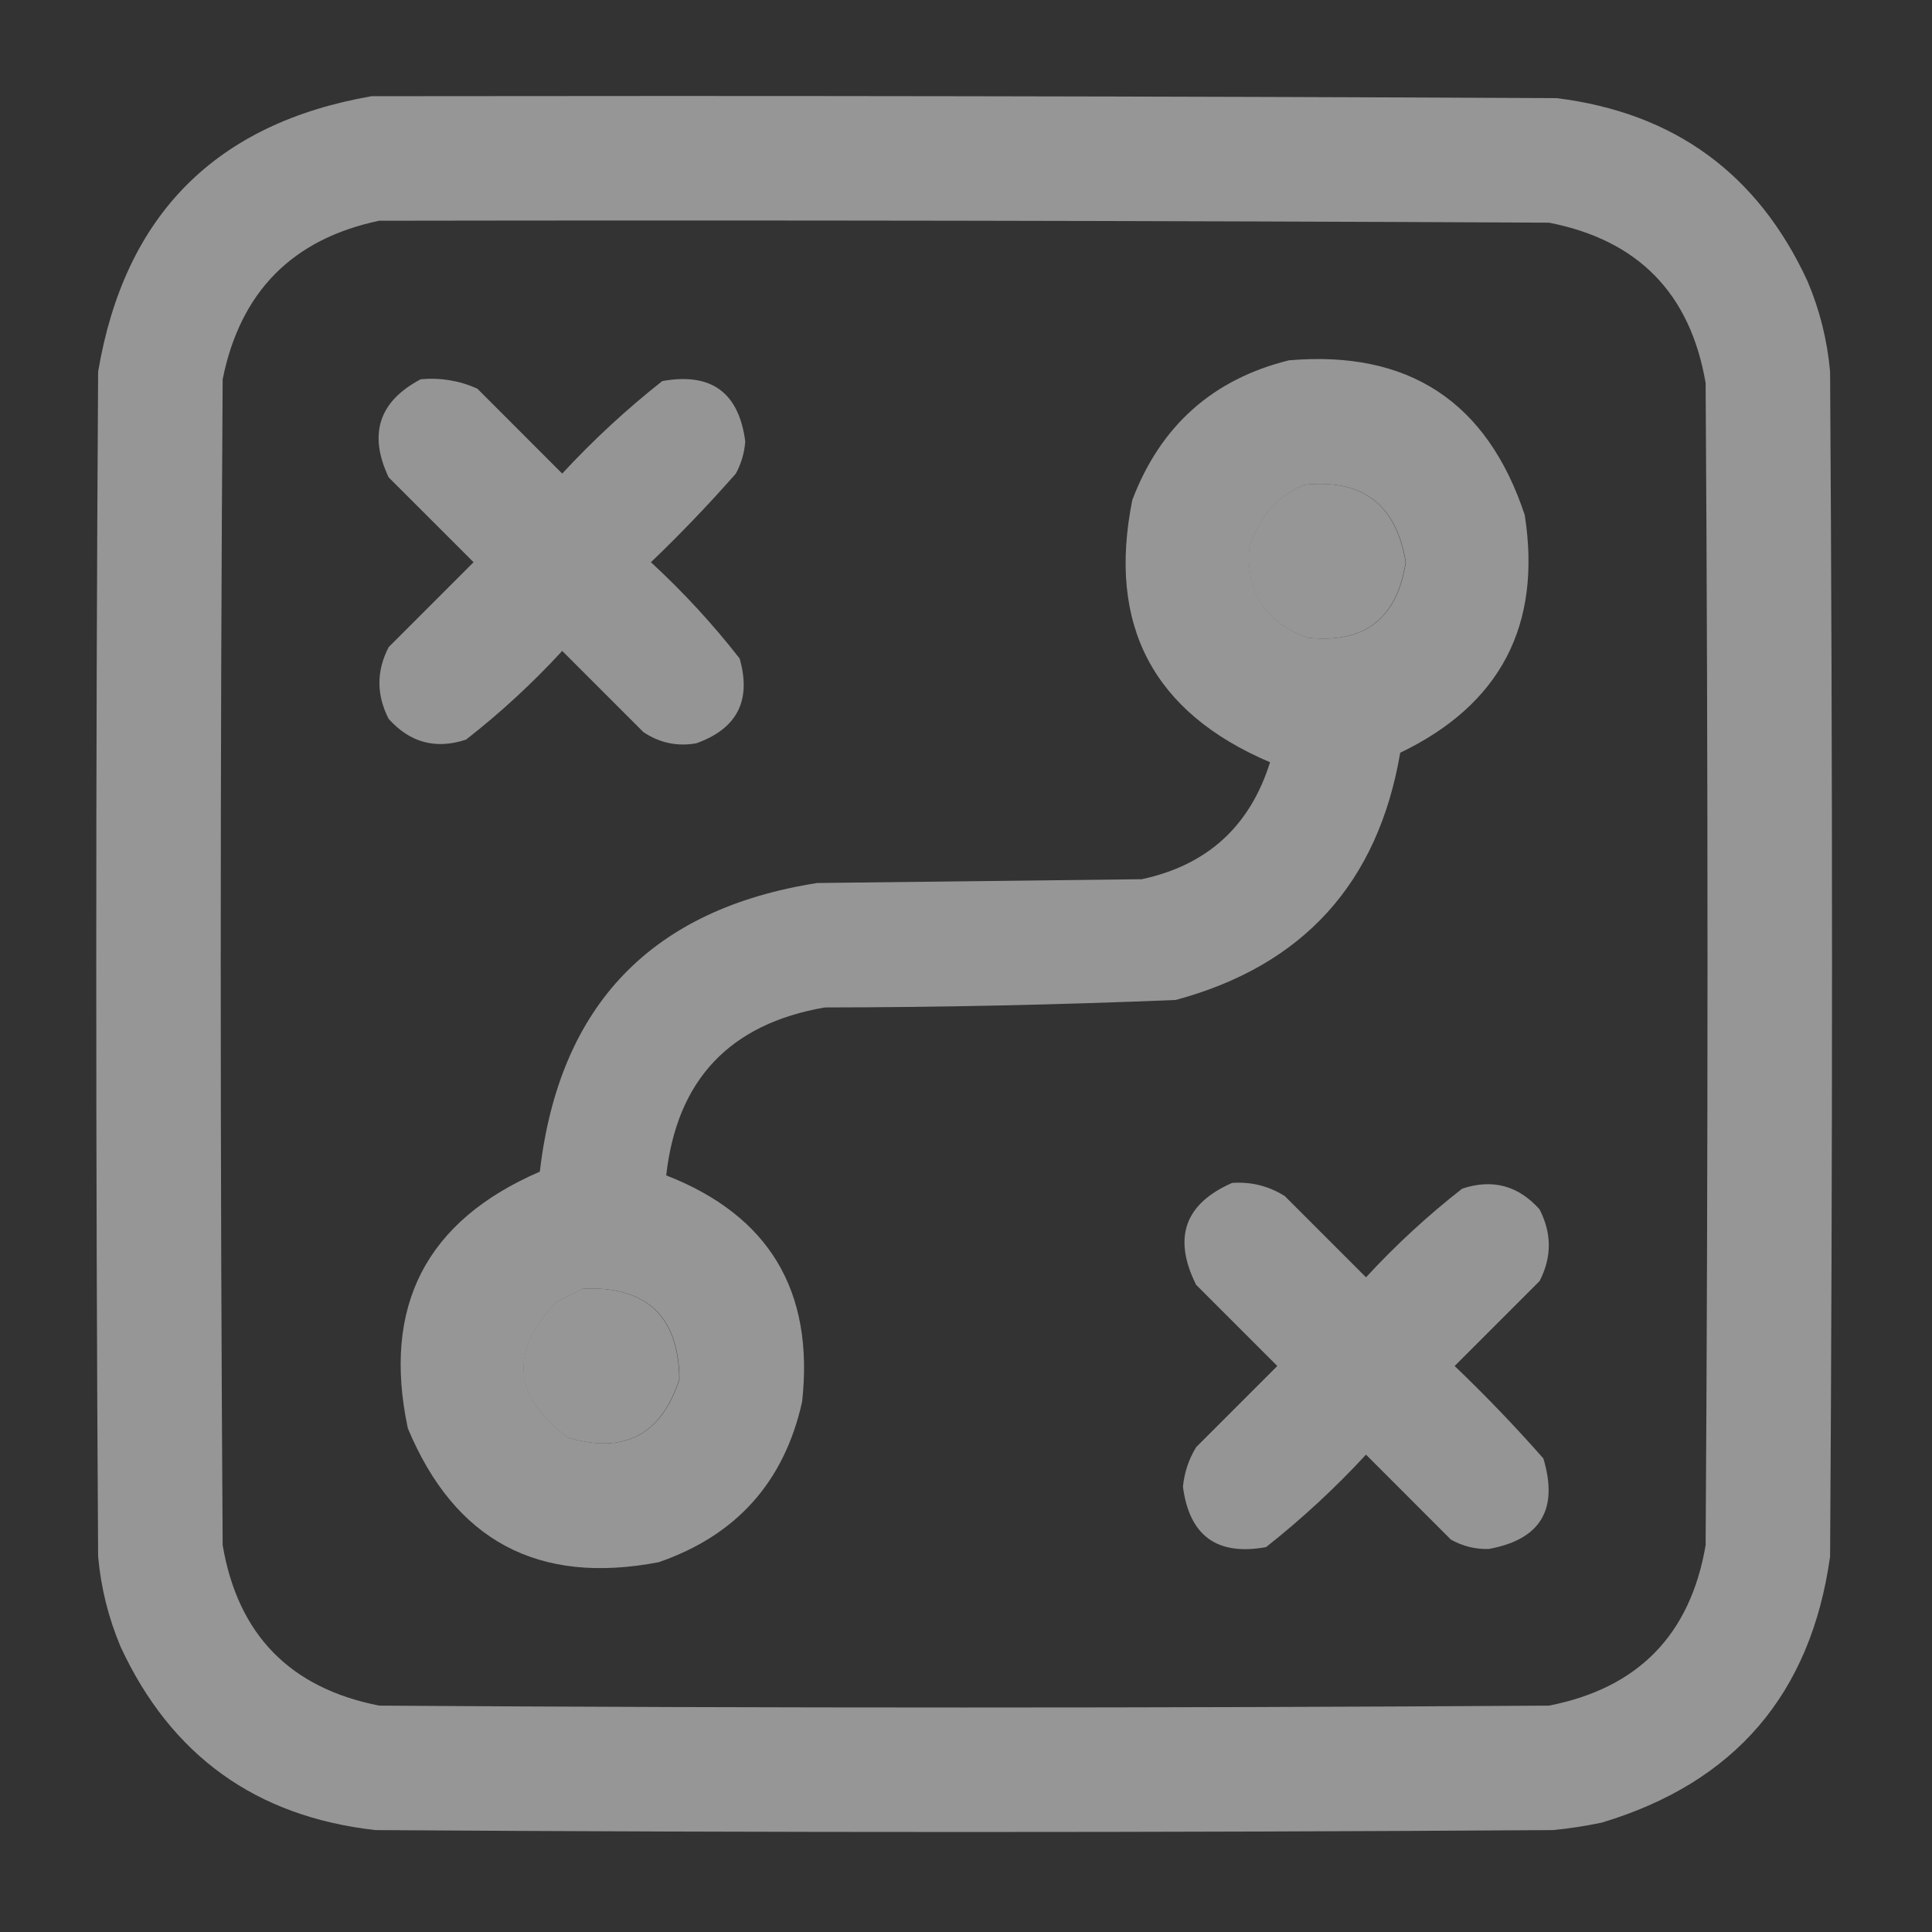 <svg width="24" height="24" viewBox="0 0 24 24" fill="none" xmlns="http://www.w3.org/2000/svg">
<rect x="0" y="0" width="24" height="24" fill="#333333" stroke="none"/>
<g opacity="0.5">
<path opacity="0.969" fill-rule="evenodd" clip-rule="evenodd" d="M4.617 1.195C9.523 1.188 14.43 1.195 19.336 1.219C20.798 1.4 21.837 2.158 22.453 3.492C22.606 3.852 22.699 4.227 22.734 4.617C22.766 9.523 22.766 14.43 22.734 19.336C22.495 21.044 21.55 22.145 19.898 22.641C19.697 22.683 19.494 22.715 19.289 22.734C14.414 22.766 9.539 22.766 4.664 22.734C3.182 22.568 2.127 21.81 1.5 20.461C1.348 20.101 1.254 19.726 1.219 19.336C1.188 14.43 1.188 9.523 1.219 4.617C1.547 2.671 2.68 1.531 4.617 1.195ZM4.711 2.742C9.555 2.734 14.399 2.742 19.242 2.766C20.35 2.982 20.998 3.646 21.188 4.758C21.219 9.57 21.219 14.383 21.188 19.195C20.998 20.307 20.35 20.971 19.242 21.188C14.399 21.219 9.555 21.219 4.711 21.188C3.604 20.971 2.955 20.307 2.766 19.195C2.734 14.367 2.734 9.539 2.766 4.711C2.985 3.624 3.633 2.968 4.711 2.742ZM16.195 6.023C16.922 5.945 17.343 6.265 17.461 6.984C17.353 7.686 16.947 7.998 16.242 7.922C15.723 7.736 15.481 7.369 15.516 6.82C15.618 6.445 15.845 6.179 16.195 6.023ZM7.242 16.008C8.031 15.976 8.429 16.351 8.438 17.133C8.215 17.823 7.754 18.066 7.055 17.859C6.368 17.349 6.321 16.787 6.914 16.172C7.028 16.115 7.137 16.06 7.242 16.008Z" fill="white"/>
<path opacity="0.966" fill-rule="evenodd" clip-rule="evenodd" d="M16.011 4.476C17.498 4.348 18.474 4.989 18.941 6.398C19.154 7.769 18.638 8.753 17.394 9.351C17.117 10.971 16.188 11.995 14.605 12.422C13.153 12.482 11.7 12.513 10.245 12.515C9.065 12.719 8.409 13.414 8.276 14.601C9.554 15.1 10.116 16.037 9.964 17.414C9.742 18.409 9.148 19.073 8.183 19.406C6.688 19.694 5.648 19.139 5.066 17.742C4.745 16.227 5.292 15.165 6.706 14.555C6.946 12.486 8.095 11.291 10.152 10.969C11.495 10.953 12.839 10.937 14.183 10.922C14.997 10.748 15.528 10.264 15.777 9.469C14.323 8.851 13.753 7.765 14.066 6.211C14.416 5.289 15.065 4.711 16.011 4.476ZM16.198 6.023C15.848 6.179 15.621 6.445 15.519 6.82C15.484 7.369 15.726 7.736 16.245 7.922C16.95 7.998 17.356 7.686 17.464 6.984C17.346 6.265 16.924 5.945 16.198 6.023ZM7.245 16.008C7.14 16.06 7.031 16.115 6.917 16.172C6.324 16.786 6.371 17.349 7.058 17.859C7.757 18.066 8.218 17.823 8.441 17.133C8.432 16.351 8.034 15.976 7.245 16.008Z" fill="white"/>
<path opacity="0.959" fill-rule="evenodd" clip-rule="evenodd" d="M5.227 4.711C5.472 4.689 5.707 4.728 5.93 4.828C6.281 5.18 6.633 5.531 6.984 5.883C7.37 5.466 7.784 5.083 8.227 4.734C8.834 4.624 9.178 4.874 9.258 5.484C9.247 5.626 9.208 5.758 9.141 5.883C8.806 6.264 8.455 6.631 8.086 6.984C8.488 7.355 8.855 7.753 9.188 8.18C9.337 8.702 9.157 9.053 8.648 9.234C8.412 9.275 8.193 9.229 7.992 9.094C7.656 8.758 7.32 8.422 6.984 8.086C6.614 8.488 6.216 8.855 5.789 9.188C5.414 9.312 5.093 9.226 4.828 8.93C4.675 8.632 4.675 8.335 4.828 8.039C5.18 7.688 5.531 7.336 5.883 6.984C5.531 6.633 5.18 6.281 4.828 5.93C4.574 5.392 4.707 4.985 5.227 4.711Z" fill="white"/>
<path opacity="0.959" fill-rule="evenodd" clip-rule="evenodd" d="M15.305 14.695C15.541 14.678 15.76 14.732 15.961 14.859C16.297 15.195 16.633 15.531 16.969 15.867C17.339 15.466 17.738 15.098 18.164 14.766C18.54 14.641 18.86 14.727 19.125 15.023C19.278 15.322 19.278 15.618 19.125 15.914C18.773 16.266 18.422 16.617 18.07 16.969C18.455 17.337 18.822 17.72 19.172 18.117C19.363 18.751 19.137 19.126 18.492 19.242C18.325 19.246 18.169 19.207 18.023 19.125C17.672 18.773 17.32 18.422 16.969 18.07C16.583 18.488 16.169 18.87 15.727 19.219C15.119 19.329 14.775 19.079 14.695 18.469C14.712 18.292 14.767 18.128 14.859 17.977C15.195 17.641 15.531 17.305 15.867 16.969C15.531 16.633 15.195 16.297 14.859 15.961C14.567 15.376 14.716 14.954 15.305 14.695Z" fill="white"/>
</g>
</svg>
